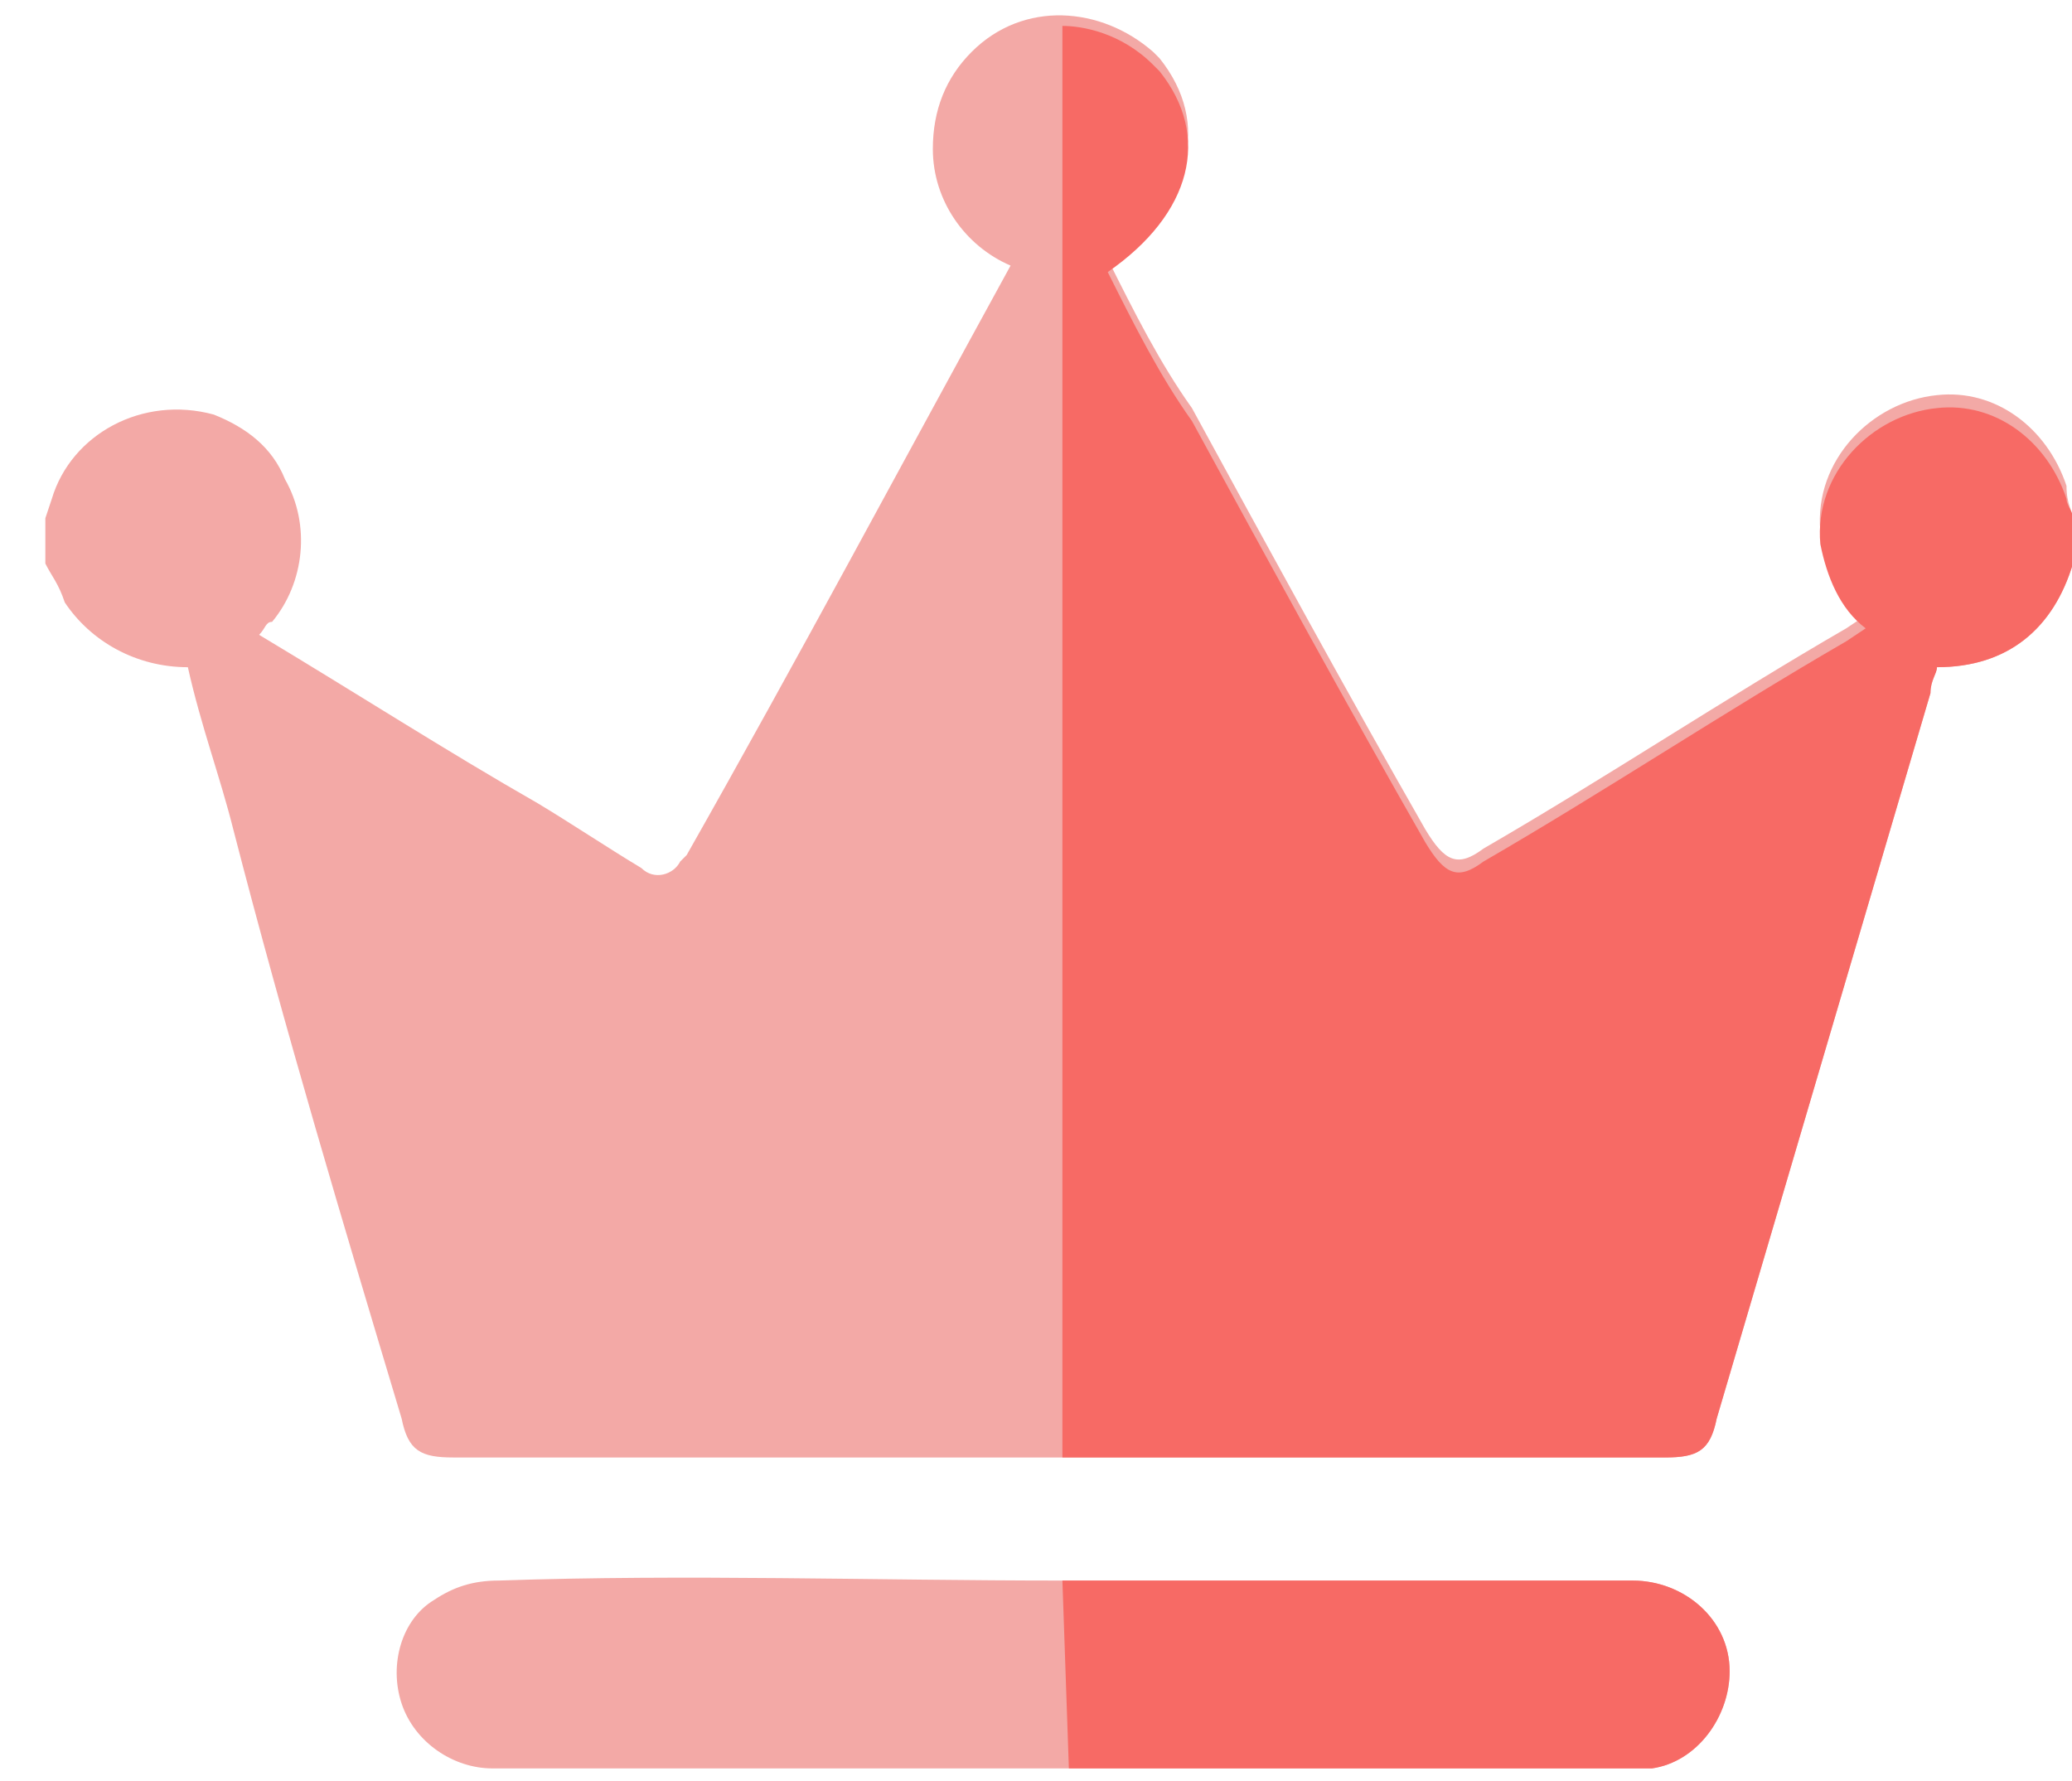 <?xml version="1.0" encoding="UTF-8" standalone="no"?> <svg xmlns="http://www.w3.org/2000/svg" xmlns:xlink="http://www.w3.org/1999/xlink" class="icon" viewBox="0 0 1191 1024" version="1.1" width="74.438" height="64"><path d="M26.065 297.89l3.724-11.17c11.171-37.236 52.131-59.578 93.091-48.407 18.618 7.447 33.513 18.618 40.96 37.236 14.895 26.066 11.17 59.578-7.447 81.92-3.724 0-3.724 3.724-7.448 7.447 55.855 33.513 107.986 67.026 160.117 96.815 18.618 11.17 40.96 26.065 59.578 37.236 7.447 7.448 18.618 3.724 22.342-3.723l3.723-3.724c63.302-111.71 122.88-223.418 186.182-338.85-26.065-11.172-44.683-37.237-44.683-67.026 0-22.342 7.447-40.96 22.341-55.855 29.79-29.789 74.473-26.065 104.262 0l3.724 3.724c29.789 37.236 18.618 81.92-29.79 115.432 14.895 29.79 29.79 59.579 48.408 85.644 44.684 81.92 89.367 163.84 134.051 242.036 11.17 18.619 18.618 22.342 33.513 11.171 70.749-40.96 137.774-85.643 208.523-126.603l11.171-7.448c-14.894-11.17-22.342-29.789-26.065-48.407-3.724-40.96 29.789-74.473 67.025-78.196 33.513-3.724 63.302 18.618 74.473 52.13 0 11.172 3.724 14.895 3.724 18.619v26.065c-11.171 37.237-37.237 59.579-78.197 59.579 0 3.723-3.723 7.447-3.723 14.894l-122.88 417.047c-3.724 18.619-11.171 22.342-29.79 22.342h-696.32c-18.618 0-26.065-3.723-29.789-22.342-33.512-111.709-67.025-223.418-96.814-338.85-7.447-29.79-18.618-59.579-26.066-93.091-29.789 0-55.854-14.895-70.749-37.237-3.723-11.17-7.447-14.894-11.17-22.342v-26.065z m584.611 610.677h327.68c29.79 0 55.855 22.342 55.855 52.131 0 26.066-18.618 52.131-44.684 55.855h-666.53c-22.342 0-44.684-14.895-52.132-37.237-7.447-22.341 0-48.407 18.619-59.578 11.17-7.447 22.341-11.17 37.236-11.17 107.985-3.724 215.97 0 323.956 0z" fill="#F3A9A6"></path><path d="M610.676 14.895c11.171 0 33.513 3.723 52.131 22.341l3.724 3.724c29.789 37.236 18.618 81.92-29.79 115.433 14.895 29.789 29.79 59.578 48.408 85.643 44.684 81.92 89.367 163.84 134.051 242.037 11.17 18.618 18.618 22.342 33.513 11.17 70.749-40.96 137.774-85.643 208.523-126.603l11.171-7.447c-14.894-11.171-22.342-29.79-26.065-48.408-3.724-40.96 29.789-74.472 67.025-78.196 33.513-3.724 63.302 18.618 74.473 52.131 0 3.724 3.724 7.447 3.724 11.17v26.066c-11.171 37.237-37.237 59.579-78.197 59.579 0 3.723-3.723 7.447-3.723 14.894l-122.88 417.047c-3.724 18.619-11.171 22.342-29.79 22.342H610.677V14.895z m0 893.672h327.68c29.79 0 55.855 22.342 55.855 52.131 0 26.066-18.618 52.131-44.684 55.855H614.4" fill="#F76A65"></path></svg> 